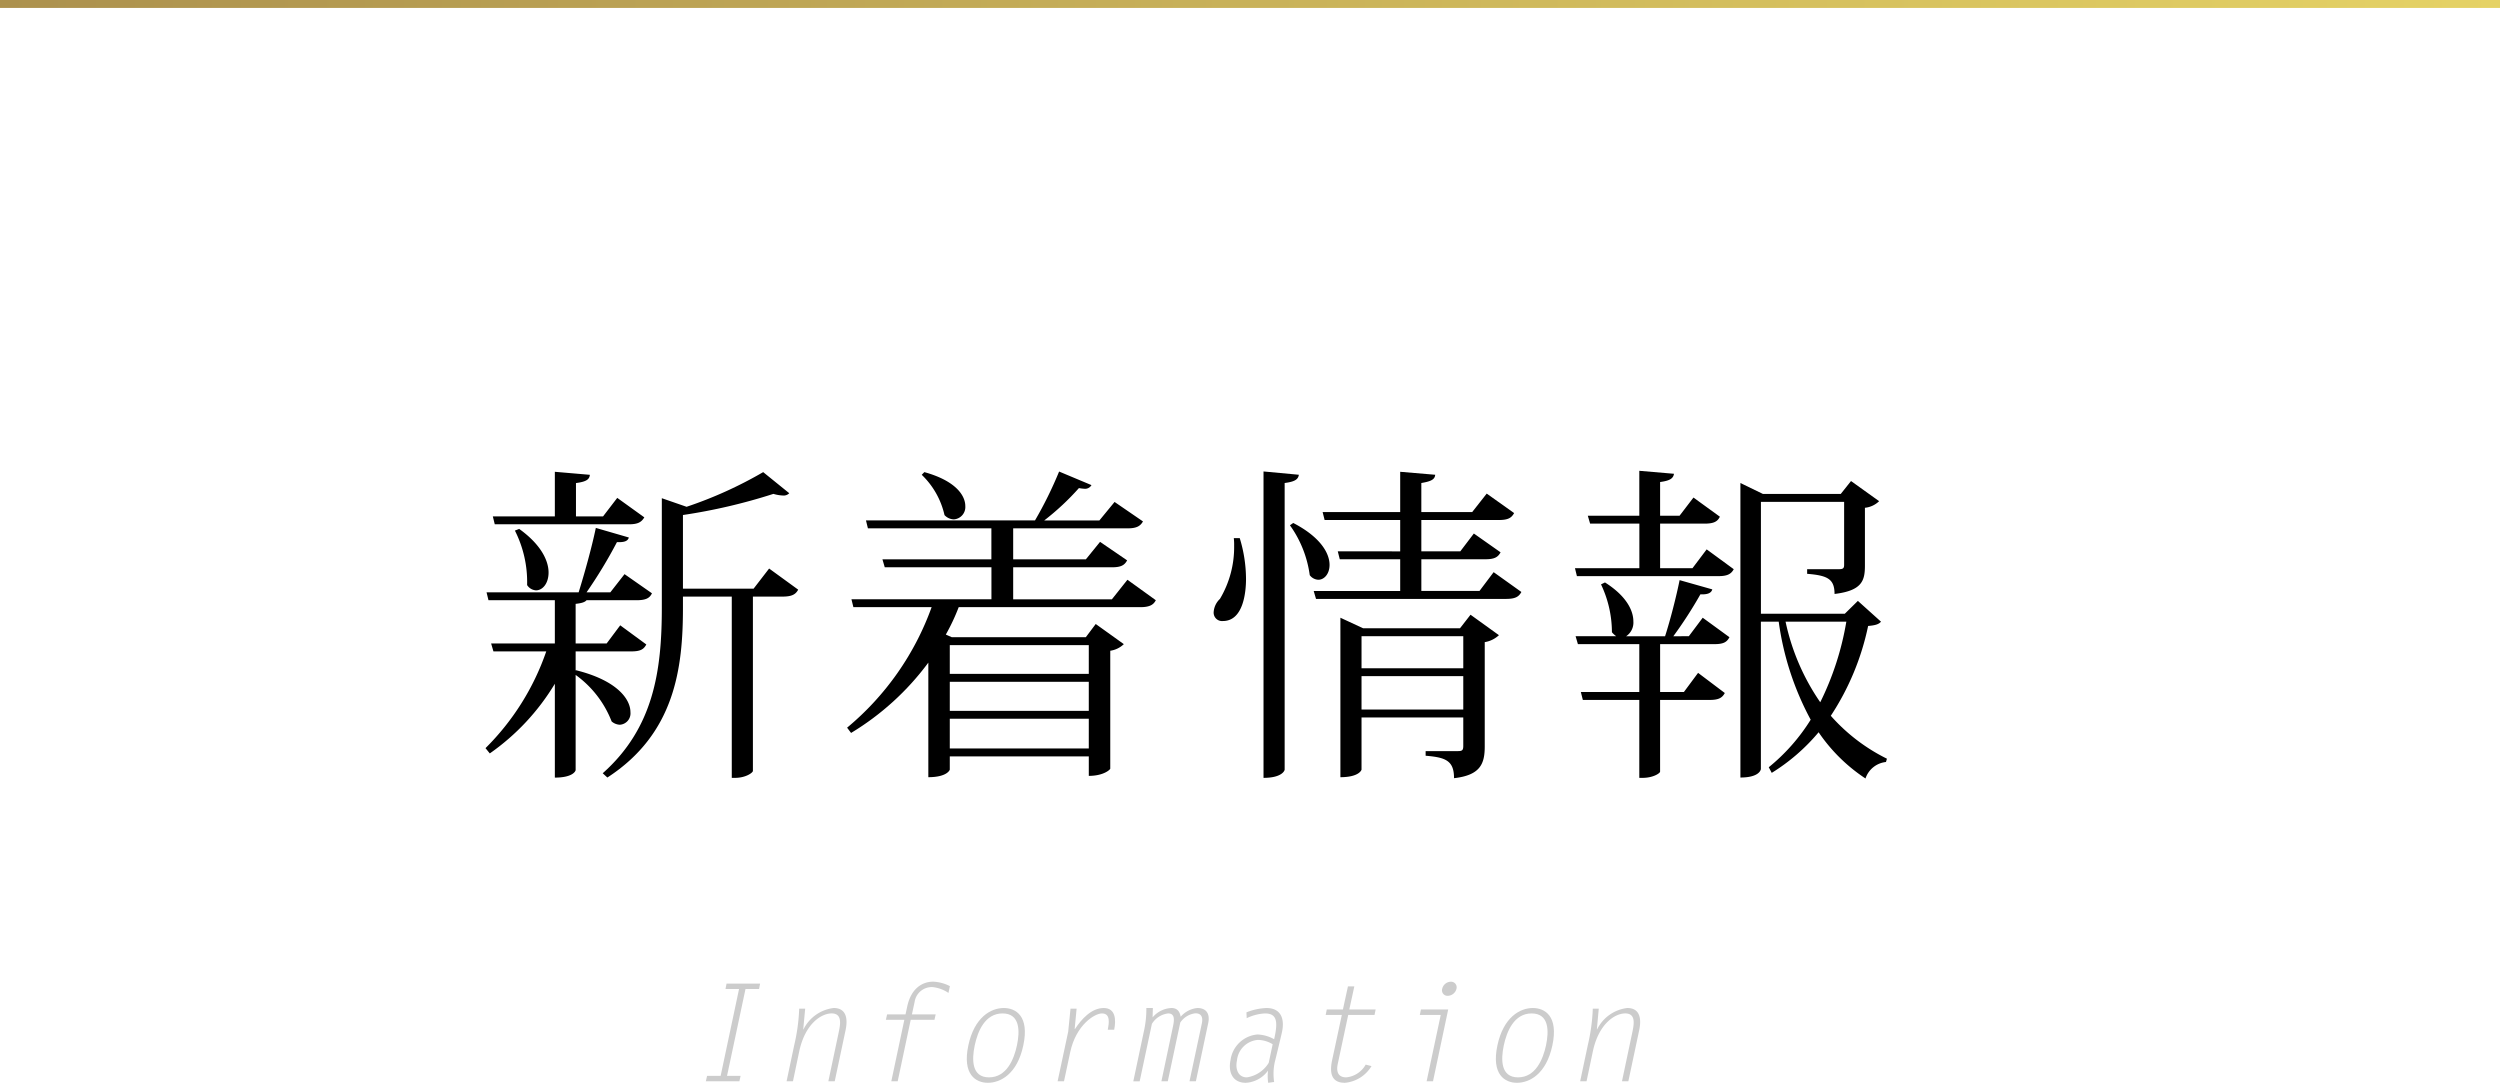 <svg xmlns="http://www.w3.org/2000/svg" xmlns:xlink="http://www.w3.org/1999/xlink" width="258" height="111.744" viewBox="0 0 258 111.744"><defs><style>.a{fill:none;stroke-miterlimit:10;stroke-width:0.818px;stroke:url(#a);}.b{fill:#ccc;}</style><linearGradient id="a" y1="0.409" x2="258" y2="0.409" gradientUnits="userSpaceOnUse"><stop offset="0" stop-color="#ac914e"/><stop offset="1" stop-color="#e5d265"/></linearGradient></defs><line class="a" x1="258" y1="0.409" y2="0.409"/><path class="b" d="M78.336,102.065h-1.4L75.03,111.03h1.4l-.126.56h-3.46l.126-.56h1.4l1.9-8.965h-1.4l.112-.56h3.46Z"/><path class="b" d="M81.833,111.59h-.658l.784-3.712a19.414,19.414,0,0,0,.518-3.782h.617l-.2,2.13h.029a4,4,0,0,1,3.109-2.2c1.345,0,1.471,1.162,1.232,2.283l-1.12,5.28h-.658l1.051-4.972c.182-.855.434-2.032-.715-2.032-1.064,0-2.745,1.065-3.348,3.95Z"/><path class="b" d="M97.881,102.471a3.581,3.581,0,0,0-1.612-.6,1.785,1.785,0,0,0-1.877,1.513l-.28,1.3h2.451l-.126.56H93.986l-1.344,6.345h-.659l1.345-6.345H91.423l.126-.56h1.9l.182-.841c.421-1.919,1.625-2.535,2.675-2.535a4.14,4.14,0,0,1,1.723.462Z"/><path class="b" d="M99.934,107.878c.617-2.885,2.312-3.851,3.657-3.851,1.232,0,2.661.826,2.016,3.851-.63,3.012-2.409,3.866-3.655,3.866S99.29,110.9,99.934,107.878Zm5.015,0c.309-1.442.336-3.292-1.484-3.292s-2.564,1.85-2.872,3.292c-.308,1.457-.336,3.306,1.47,3.306C103.885,111.184,104.642,109.322,104.949,107.878Z"/><path class="b" d="M109.805,111.59h-.659l1.093-5.127.238-2.367h.63l-.2,2.073.028.029c.672-1.023,1.7-2.171,2.97-2.171,1.233,0,1.288,1.232,1.078,2.241h-.658c.126-.687.294-1.682-.6-1.682-.755,0-2.674,1.177-3.277,3.992Z"/><path class="b" d="M118.051,106.421a10.329,10.329,0,0,0,.252-2.394h.672l-.028.966a2.7,2.7,0,0,1,1.946-.966c.6,0,.855.364.954.9a2.6,2.6,0,0,1,1.722-.9c.952,0,1.317.63,1.12,1.554l-1.274,6.009h-.658l1.274-5.981c.154-.756-.153-1.036-.672-1.036a2.194,2.194,0,0,0-1.554.952l-1.289,6.065h-.659l1.2-5.686c.113-.561.239-1.318-.5-1.318a2.276,2.276,0,0,0-1.681,1.079l-1.261,5.925h-.658Z"/><path class="b" d="M130.876,111.744a4.782,4.782,0,0,1-.014-1.26,3.035,3.035,0,0,1-2.3,1.26c-1.359,0-1.835-1.106-1.569-2.353a3.063,3.063,0,0,1,2.788-2.633,3.793,3.793,0,0,1,1.709.49c.434-1.877.266-2.662-.953-2.662a4.937,4.937,0,0,0-1.877.49l-.028-.6a6.112,6.112,0,0,1,2.073-.448c1.359,0,1.961.952,1.569,2.605-.238,1.008-.476,2.017-.728,3.026a5.721,5.721,0,0,0-.056,2Zm.463-3.978a3.02,3.02,0,0,0-1.513-.448,2.354,2.354,0,0,0-2.172,2.13c-.181.826.084,1.736,1.024,1.736a3.2,3.2,0,0,0,2.255-1.5Z"/><path class="b" d="M141.853,104.741h-2.717l-1.079,5.056c-.154.715-.028,1.387.882,1.387a2.584,2.584,0,0,0,2-1.316l.6.154a3.568,3.568,0,0,1-2.745,1.722c-.953,0-1.724-.461-1.318-2.338l1-4.665H136.81l.113-.561h1.666l.518-2.381h.659l-.518,2.381h2.717Z"/><path class="b" d="M148.684,104.741h-2.158l.113-.561h2.815l-1.568,7.41h-.659Zm1.625-2.7a.955.955,0,0,1-.9.729.57.57,0,0,1-.574-.729.939.939,0,0,1,.883-.728A.578.578,0,0,1,150.309,102.037Z"/><path class="b" d="M154.534,107.878c.616-2.885,2.311-3.851,3.655-3.851,1.234,0,2.662.826,2.018,3.851s-2.409,3.866-3.656,3.866S153.89,110.9,154.534,107.878Zm5.015,0c.307-1.442.336-3.292-1.486-3.292-1.806,0-2.563,1.85-2.871,3.292-.308,1.457-.336,3.306,1.471,3.306S159.24,109.322,159.549,107.878Z"/><path class="b" d="M163.732,111.59h-.659l.785-3.712a19.49,19.49,0,0,0,.518-3.782h.616l-.195,2.13h.027a4.006,4.006,0,0,1,3.11-2.2c1.345,0,1.471,1.162,1.233,2.283l-1.121,5.28h-.658l1.05-4.972c.182-.855.435-2.032-.714-2.032-1.065,0-2.746,1.065-3.348,3.95Z"/><path d="M59.406,69.2l.034-.034c4.26,1.056,5.622,3,5.622,4.327a1.178,1.178,0,0,1-1.09,1.3,1.372,1.372,0,0,1-.851-.341,10.666,10.666,0,0,0-3.715-4.8v9.813c0,.1-.272.784-2.146.784V70.564a23.644,23.644,0,0,1-6.713,7.189l-.443-.545a25.979,25.979,0,0,0,6.27-9.984H50.922l-.238-.817H57.26V61.943H50.411l-.2-.817h9.506c.614-1.977,1.363-4.668,1.772-6.645l3.407.989c-.1.374-.477.511-1.227.477a48.852,48.852,0,0,1-3.134,5.179h2.453l1.465-1.874,2.828,1.976c-.238.511-.647.715-1.6.715H60.531c-.171.205-.511.307-1.125.375v4.089h3.2l1.4-1.874L66.7,66.509c-.273.511-.613.715-1.567.715H59.406ZM51.059,54.107l-.2-.818H57.26v-4.6L60.872,49c-.035.477-.375.716-1.432.852v3.442h2.794L63.7,51.381l2.794,2.01c-.307.511-.682.716-1.6.716Zm2.521.477c2.283,1.635,3.032,3.305,3.032,4.5,0,1.124-.613,1.84-1.294,1.84a1.171,1.171,0,0,1-.92-.545,11.739,11.739,0,0,0-1.261-5.622Zm25.793,4.088,3,2.181c-.273.511-.682.716-1.636.716H77.7v17.99c0,.17-.716.716-1.84.716h-.341V61.569H70.48v1.158c0,6.2-.817,12.982-7.8,17.514L62.2,79.8c5.247-4.668,6.1-10.563,6.1-17.071V51.415l2.556.886a42.7,42.7,0,0,0,7.905-3.578L81.452,50.9a.8.8,0,0,1-.648.238,4.018,4.018,0,0,1-.988-.17,58.319,58.319,0,0,1-9.336,2.181v7.6h7.292Z"/><path d="M116.35,59.831l2.93,2.112c-.239.477-.648.716-1.6.716H98.938a21.313,21.313,0,0,1-1.329,2.828l.614.273h13.833l1.023-1.363,2.9,2.078a2.55,2.55,0,0,1-1.4.682V79.321c0,.1-.682.749-2.215.749V78.06H98.018v1.363c0,.034-.272.783-2.214.783V68.383A27.745,27.745,0,0,1,87.83,75.64l-.409-.544a28.889,28.889,0,0,0,8.723-12.437H88.069l-.2-.818h14.447v-3.3H91.306l-.239-.818h11.244v-3.2H89.568l-.2-.817h17.445a40.6,40.6,0,0,0,2.487-5.043l3.339,1.4a.752.752,0,0,1-.749.375,4.079,4.079,0,0,1-.545-.068,26.406,26.406,0,0,1-3.578,3.339h5.69l1.567-1.908,2.931,2.01c-.273.477-.648.715-1.6.715H104.56v3.2h7.5l1.465-1.806,2.794,1.909c-.272.511-.647.715-1.567.715H104.56v3.305h10.188ZM95.394,48.723c3.2.886,4.226,2.385,4.226,3.51A1.275,1.275,0,0,1,98.427,53.6a1.372,1.372,0,0,1-.954-.443A8.283,8.283,0,0,0,95.122,49Zm16.969,17.854H98.018v2.965h14.345ZM98.018,70.359v3h14.345v-3Zm0,6.883h14.345V74.176H98.018Z"/><path d="M127.942,55.537a14.514,14.514,0,0,1,.647,4.226c0,1.329-.273,4.327-2.385,4.327a.867.867,0,0,1-.954-.92,2.053,2.053,0,0,1,.647-1.363,10.442,10.442,0,0,0,1.466-5.486,6.057,6.057,0,0,0-.034-.784Zm2.453-6.882,3.646.34c-.068.477-.409.716-1.465.852V79.423c0,.1-.272.852-2.181.852Zm3.067,5.316c2.828,1.464,3.748,3.134,3.748,4.327,0,.92-.545,1.533-1.158,1.533a1.167,1.167,0,0,1-.887-.477,11.456,11.456,0,0,0-2.044-5.145Zm20.682,5.076,2.862,2.045c-.273.51-.648.715-1.6.715H135.812l-.238-.818H144.5V57.718h-6.235l-.206-.817H144.5V53.663h-7.8l-.205-.817H144.5V48.689l3.611.306c-.034.477-.409.682-1.43.852v3h5.247l1.5-1.908,2.828,2.01c-.273.511-.648.715-1.568.715h-8.006V56.9h4.02l1.4-1.841L154.859,57c-.272.511-.647.715-1.567.715h-6.609v3.271h6Zm-3.475,5.793,1.09-1.4,2.93,2.112a2.8,2.8,0,0,1-1.464.716V77.037c0,1.772-.444,2.965-3.169,3.271,0-1.805-.853-2.146-2.931-2.316v-.478h3.339c.443,0,.546-.1.546-.544V74.039h-10.5v5.384c0,.034-.239.783-2.181.783V63.749l2.351,1.091Zm.341.817h-10.5v3.305h10.5Zm-10.5,7.565h10.5V69.78h-10.5Z"/><path d="M174.663,58.639l1.465-1.943,2.794,2.045c-.273.511-.681.715-1.568.715H162.737l-.2-.817h6.645v-4.6H164.1l-.239-.817h5.316V48.587l3.577.306c-.069.477-.409.716-1.431.852v3.476h2.01l1.432-1.874,2.725,1.976c-.238.511-.647.715-1.567.715h-4.6v4.6Zm-.375,7.018,1.432-1.908,2.759,2.011c-.272.511-.613.715-1.567.715h-5.588v4.941h2.453l1.465-1.977L178,71.518c-.273.511-.648.715-1.568.715h-5.11v7.394c0,.171-.716.648-1.806.648h-.34V72.233h-5.827l-.205-.817h6.032V66.475H162.84l-.239-.818h4.191a2.357,2.357,0,0,1-.442-.409,11.559,11.559,0,0,0-1.125-4.94l.409-.2c2.215,1.4,2.93,2.9,2.93,4.021a1.694,1.694,0,0,1-.75,1.533h4.021c.545-1.7,1.158-4.088,1.5-5.792l3.373.954c-.1.375-.477.545-1.227.511a43.274,43.274,0,0,1-2.794,4.327Zm17.445-3.645,2.386,2.146c-.239.273-.58.375-1.329.443a26.8,26.8,0,0,1-3.851,9.268,18.885,18.885,0,0,0,5.793,4.429l-.1.341a2.5,2.5,0,0,0-2.113,1.7,17.44,17.44,0,0,1-4.838-4.77,20.061,20.061,0,0,1-4.838,4.191l-.307-.58a19.749,19.749,0,0,0,4.327-4.906,29.724,29.724,0,0,1-3.3-10.12h-1.84v15.2c0,.068-.136.886-2.113.886V49.847l2.318,1.125h8.041l1.056-1.329,2.9,2.079a2.448,2.448,0,0,1-1.465.681v5.963c0,1.533-.272,2.589-3.135,2.93,0-1.567-.75-1.908-2.828-2.078v-.477h3.238c.442,0,.579-.069.579-.443V51.79h-8.587V63.34h8.655Zm-7.462,2.146a23.04,23.04,0,0,0,3.579,8.314,29.724,29.724,0,0,0,2.691-8.314Z"/></svg>